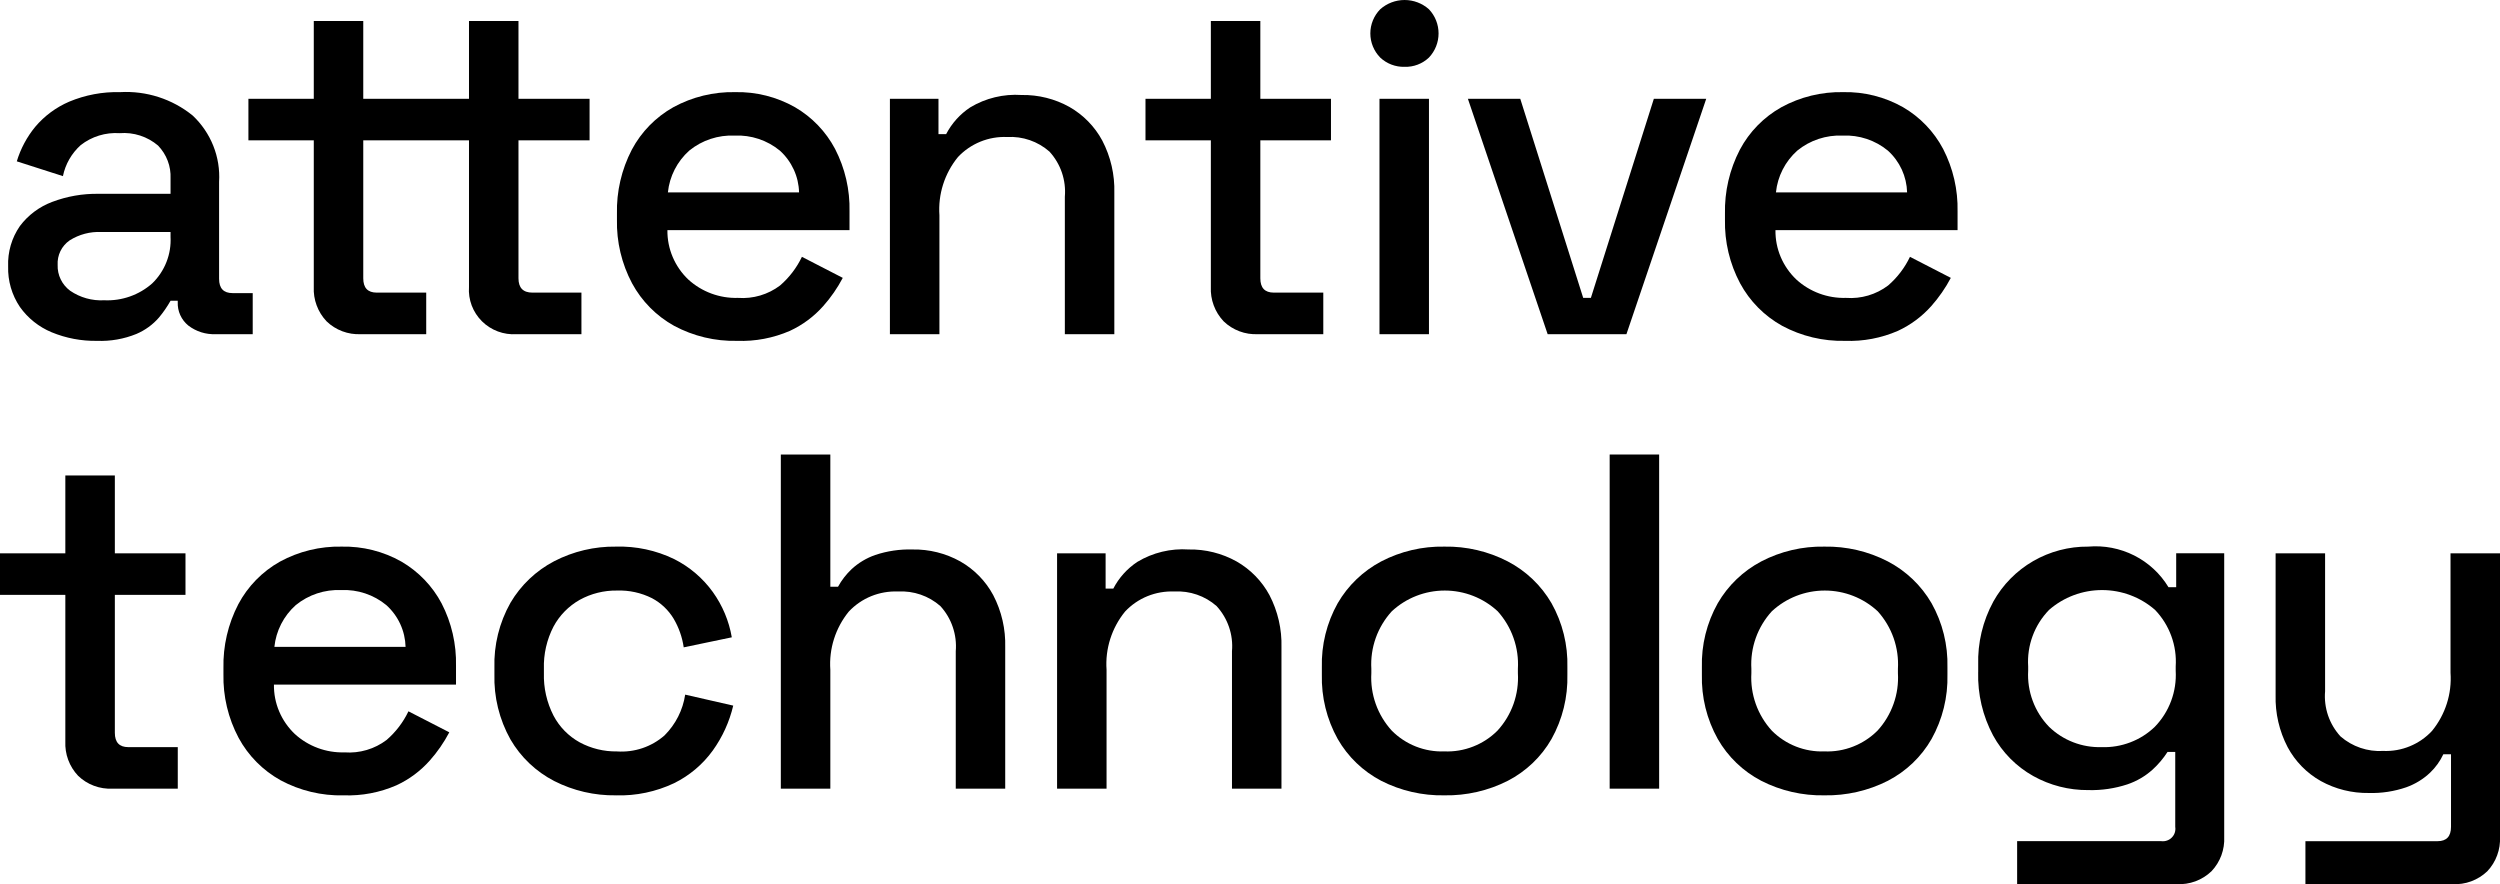 <svg width="82" height="29" viewBox="0 0 82 29" fill="none" xmlns="http://www.w3.org/2000/svg">
<g clip-path="url(#clip0_1683:2708)">
<path d="M3.42 9.849C3.998 9.875 4.564 9.676 4.995 9.293C5.199 9.095 5.357 8.857 5.46 8.594C5.564 8.331 5.609 8.049 5.594 7.767V7.61H3.325C2.958 7.592 2.595 7.688 2.285 7.884C2.155 7.974 2.051 8.095 1.982 8.236C1.913 8.377 1.882 8.534 1.891 8.69C1.885 8.853 1.919 9.016 1.991 9.163C2.062 9.31 2.168 9.438 2.3 9.536C2.628 9.761 3.022 9.871 3.42 9.849ZM3.183 11.18C2.672 11.189 2.165 11.093 1.693 10.898C1.275 10.724 0.914 10.436 0.653 10.068C0.388 9.675 0.253 9.21 0.267 8.737C0.249 8.266 0.384 7.802 0.653 7.414C0.922 7.056 1.289 6.781 1.71 6.623C2.195 6.439 2.711 6.349 3.23 6.357H5.594V5.856C5.603 5.658 5.572 5.46 5.501 5.274C5.431 5.088 5.323 4.919 5.185 4.775C5.012 4.628 4.812 4.516 4.595 4.446C4.379 4.376 4.151 4.35 3.924 4.368C3.464 4.337 3.009 4.477 2.647 4.76C2.348 5.029 2.144 5.385 2.064 5.777L0.551 5.292C0.676 4.878 0.882 4.492 1.158 4.157C1.459 3.801 1.839 3.52 2.269 3.335C2.797 3.114 3.367 3.007 3.939 3.022C4.802 2.973 5.651 3.247 6.319 3.789C6.615 4.067 6.846 4.406 6.996 4.782C7.146 5.158 7.211 5.562 7.186 5.966V9.145C7.186 9.458 7.333 9.614 7.628 9.614H8.289V10.961H7.076C6.752 10.975 6.434 10.875 6.178 10.679C6.064 10.586 5.973 10.469 5.913 10.336C5.852 10.203 5.824 10.057 5.83 9.912V9.865H5.594C5.485 10.058 5.358 10.242 5.216 10.413C5.014 10.647 4.761 10.831 4.475 10.953C4.066 11.12 3.625 11.197 3.183 11.18" fill="black"/>
<path d="M16.943 10.961C16.735 10.975 16.525 10.944 16.329 10.871C16.134 10.798 15.956 10.685 15.808 10.538C15.66 10.391 15.546 10.214 15.472 10.02C15.399 9.825 15.368 9.618 15.383 9.411V4.603H13.743V3.241H15.383V0.689H17.006V3.241H19.338V4.603H17.006V9.128C17.006 9.442 17.159 9.598 17.464 9.598H19.071V10.961H16.943ZM11.836 10.961C11.63 10.971 11.423 10.939 11.229 10.866C11.035 10.793 10.858 10.682 10.71 10.538C10.568 10.387 10.457 10.21 10.386 10.016C10.314 9.823 10.282 9.617 10.292 9.411V4.603H8.148V3.241H10.292V0.689H11.915V3.241H13.743V4.603H11.915V9.128C11.915 9.442 12.062 9.598 12.357 9.598H13.98V10.961H11.836Z" fill="black"/>
<path d="M21.907 6.31H26.209C26.203 6.051 26.144 5.797 26.035 5.561C25.927 5.326 25.772 5.114 25.579 4.94C25.164 4.599 24.636 4.423 24.097 4.447C23.556 4.424 23.026 4.599 22.607 4.94C22.211 5.295 21.961 5.783 21.907 6.31H21.907ZM24.176 11.18C23.456 11.197 22.745 11.027 22.111 10.687C21.527 10.363 21.049 9.879 20.732 9.293C20.39 8.65 20.22 7.93 20.236 7.203V7.015C20.218 6.284 20.387 5.559 20.724 4.909C21.035 4.324 21.508 3.841 22.087 3.516C22.707 3.178 23.406 3.007 24.113 3.022C24.8 3.007 25.478 3.178 26.075 3.516C26.634 3.841 27.09 4.316 27.391 4.886C27.718 5.52 27.881 6.225 27.864 6.937V7.548H21.891C21.887 7.85 21.946 8.15 22.064 8.429C22.182 8.707 22.356 8.959 22.576 9.168C23.02 9.573 23.605 9.789 24.207 9.771C24.701 9.807 25.192 9.662 25.586 9.364C25.888 9.103 26.132 8.783 26.303 8.424L27.643 9.114C27.468 9.446 27.254 9.756 27.004 10.037C26.7 10.381 26.327 10.658 25.909 10.852C25.363 11.089 24.771 11.202 24.175 11.18" fill="black"/>
<path d="M29.189 10.961V3.241H30.782V4.4H31.033C31.217 4.046 31.488 3.744 31.822 3.523C32.328 3.218 32.917 3.076 33.508 3.116C34.057 3.106 34.598 3.241 35.076 3.507C35.533 3.768 35.907 4.15 36.155 4.611C36.431 5.141 36.567 5.731 36.55 6.326V10.961H34.927V6.452C34.95 6.184 34.916 5.914 34.83 5.66C34.743 5.405 34.604 5.171 34.422 4.972C34.041 4.637 33.543 4.465 33.035 4.494C32.734 4.481 32.434 4.533 32.155 4.647C31.876 4.761 31.625 4.933 31.42 5.152C30.981 5.69 30.765 6.372 30.813 7.062V10.961L29.189 10.961Z" fill="black"/>
<path d="M41.261 10.961C41.053 10.971 40.846 10.939 40.653 10.866C40.459 10.793 40.282 10.682 40.134 10.538C39.992 10.387 39.881 10.21 39.81 10.016C39.738 9.823 39.706 9.617 39.716 9.411V4.603H37.572V3.241H39.716V0.689H41.339V3.241H43.656V4.603H41.339V9.128C41.339 9.442 41.486 9.598 41.781 9.598H43.404V10.961H41.261Z" fill="black"/>
<path d="M45.247 3.241H46.87V10.961H45.247V3.241ZM46.067 2.192C45.92 2.196 45.775 2.17 45.638 2.118C45.501 2.066 45.376 1.987 45.27 1.887C45.063 1.675 44.947 1.391 44.947 1.096C44.947 0.801 45.063 0.517 45.27 0.305C45.49 0.109 45.775 0 46.07 0C46.366 0 46.651 0.109 46.87 0.305C47.073 0.519 47.185 0.802 47.185 1.096C47.185 1.39 47.073 1.672 46.87 1.887C46.764 1.988 46.638 2.068 46.5 2.12C46.362 2.173 46.214 2.197 46.067 2.192Z" fill="black"/>
<path d="M50.763 10.961L48.147 3.241H49.865L51.929 9.771H52.181L54.246 3.241H55.964L53.347 10.961H50.763Z" fill="black"/>
<path d="M58.251 6.31H62.553C62.546 6.051 62.487 5.797 62.379 5.561C62.27 5.326 62.115 5.114 61.922 4.94C61.508 4.599 60.979 4.423 60.441 4.447C59.9 4.424 59.369 4.599 58.951 4.94C58.554 5.295 58.305 5.783 58.251 6.31H58.251ZM60.52 11.18C59.8 11.197 59.088 11.027 58.455 10.687C57.871 10.363 57.392 9.879 57.076 9.293C56.734 8.65 56.563 7.93 56.579 7.203V7.015C56.562 6.284 56.73 5.559 57.068 4.909C57.378 4.324 57.852 3.841 58.431 3.516C59.051 3.178 59.75 3.007 60.457 3.022C61.144 3.007 61.822 3.178 62.419 3.516C62.978 3.841 63.434 4.316 63.735 4.886C64.062 5.52 64.224 6.225 64.208 6.937V7.548H58.235C58.231 7.85 58.289 8.15 58.407 8.429C58.525 8.707 58.7 8.959 58.92 9.168C59.363 9.573 59.949 9.789 60.551 9.771C61.045 9.807 61.536 9.662 61.93 9.364C62.232 9.103 62.476 8.783 62.647 8.424L63.987 9.114C63.812 9.446 63.597 9.756 63.348 10.037C63.043 10.381 62.67 10.658 62.252 10.852C61.707 11.089 61.114 11.202 60.519 11.18" fill="black"/>
<path d="M3.688 25.868C3.481 25.878 3.274 25.846 3.08 25.773C2.886 25.701 2.71 25.589 2.561 25.445C2.419 25.295 2.309 25.117 2.237 24.924C2.165 24.73 2.134 24.524 2.143 24.318V19.511H0V18.149H2.143V15.596H3.767V18.149H6.084V19.511H3.767V24.036C3.767 24.349 3.914 24.506 4.209 24.506H5.831V25.868H3.688Z" fill="black"/>
<path d="M9.001 21.218H13.303C13.296 20.959 13.237 20.704 13.129 20.469C13.02 20.233 12.865 20.022 12.672 19.848C12.257 19.506 11.729 19.33 11.191 19.354C10.65 19.331 10.119 19.507 9.701 19.848C9.304 20.202 9.054 20.691 9 21.218H9.001ZM11.269 26.088C10.55 26.105 9.838 25.934 9.205 25.594C8.621 25.27 8.142 24.786 7.826 24.201C7.484 23.557 7.313 22.838 7.329 22.111V21.922C7.312 21.19 7.48 20.466 7.818 19.816C8.129 19.231 8.602 18.747 9.181 18.422C9.801 18.084 10.5 17.914 11.207 17.929C11.894 17.914 12.572 18.084 13.169 18.422C13.728 18.748 14.184 19.223 14.485 19.792C14.812 20.426 14.974 21.131 14.957 21.844V22.454H8.985C8.981 22.757 9.039 23.057 9.157 23.335C9.275 23.614 9.45 23.866 9.67 24.075C10.113 24.48 10.699 24.696 11.301 24.678C11.795 24.714 12.286 24.569 12.68 24.271C12.982 24.01 13.226 23.69 13.397 23.331L14.737 24.02C14.562 24.352 14.348 24.663 14.098 24.944C13.794 25.287 13.421 25.565 13.003 25.758C12.457 25.996 11.865 26.108 11.27 26.087" fill="black"/>
<path d="M20.204 26.087C19.5 26.098 18.805 25.936 18.179 25.618C17.58 25.309 17.082 24.836 16.744 24.255C16.377 23.6 16.195 22.859 16.217 22.11V21.906C16.194 21.16 16.377 20.421 16.744 19.77C17.085 19.191 17.582 18.719 18.179 18.407C18.804 18.084 19.5 17.919 20.204 17.929C20.863 17.91 21.518 18.05 22.111 18.337C22.615 18.59 23.051 18.961 23.38 19.417C23.698 19.86 23.911 20.368 24.003 20.904L22.426 21.233C22.378 20.902 22.266 20.583 22.096 20.294C21.925 20.01 21.68 19.777 21.386 19.621C21.03 19.442 20.634 19.356 20.236 19.37C19.809 19.364 19.387 19.469 19.014 19.675C18.65 19.881 18.352 20.185 18.155 20.552C17.934 20.98 17.825 21.457 17.84 21.938V22.079C17.826 22.562 17.934 23.041 18.155 23.472C18.349 23.842 18.648 24.147 19.014 24.349C19.389 24.551 19.81 24.653 20.236 24.647C20.518 24.666 20.801 24.63 21.069 24.54C21.337 24.45 21.584 24.308 21.796 24.122C22.16 23.759 22.398 23.29 22.474 22.784L24.05 23.144C23.925 23.673 23.698 24.173 23.38 24.616C23.052 25.071 22.616 25.439 22.111 25.688C21.516 25.97 20.863 26.107 20.204 26.088" fill="black"/>
<path d="M25.611 25.868V14.908H27.235V19.245H27.487C27.605 19.029 27.757 18.834 27.936 18.665C28.159 18.46 28.422 18.303 28.709 18.203C29.102 18.072 29.515 18.011 29.93 18.023C30.478 18.013 31.02 18.148 31.498 18.415C31.955 18.675 32.329 19.058 32.577 19.519C32.853 20.048 32.988 20.638 32.971 21.233V25.868H31.349V21.359C31.371 21.091 31.338 20.822 31.251 20.567C31.165 20.312 31.026 20.078 30.844 19.879C30.463 19.544 29.965 19.373 29.457 19.401C29.156 19.389 28.855 19.441 28.576 19.554C28.297 19.668 28.047 19.84 27.841 20.059C27.403 20.597 27.186 21.28 27.235 21.97V25.868L25.611 25.868Z" fill="black"/>
<path d="M34.672 25.868V18.149H36.264V19.307H36.516C36.699 18.953 36.971 18.651 37.304 18.43C37.811 18.125 38.4 17.983 38.99 18.023C39.539 18.013 40.08 18.148 40.559 18.415C41.015 18.675 41.389 19.058 41.638 19.519C41.913 20.048 42.049 20.638 42.032 21.233V25.868H40.409V21.359C40.432 21.091 40.399 20.821 40.312 20.567C40.225 20.312 40.086 20.078 39.904 19.879C39.524 19.544 39.025 19.373 38.518 19.401C38.216 19.389 37.916 19.441 37.637 19.554C37.358 19.668 37.107 19.84 36.902 20.059C36.464 20.597 36.247 21.279 36.295 21.969V25.868L34.672 25.868Z" fill="black"/>
<path d="M47.376 24.646C47.698 24.659 48.019 24.605 48.319 24.487C48.619 24.37 48.891 24.192 49.117 23.965C49.35 23.711 49.529 23.413 49.644 23.089C49.758 22.765 49.807 22.422 49.787 22.079V21.938C49.807 21.596 49.759 21.253 49.645 20.929C49.532 20.605 49.355 20.307 49.125 20.051C48.654 19.613 48.033 19.37 47.388 19.37C46.742 19.37 46.121 19.613 45.65 20.051C45.418 20.305 45.239 20.604 45.124 20.927C45.009 21.252 44.96 21.595 44.98 21.938V22.079C44.96 22.421 45.009 22.765 45.124 23.089C45.239 23.413 45.418 23.711 45.65 23.965C45.874 24.191 46.144 24.369 46.441 24.486C46.738 24.603 47.056 24.658 47.376 24.646ZM47.376 26.087C46.656 26.101 45.944 25.937 45.303 25.61C44.706 25.298 44.211 24.822 43.877 24.239C43.517 23.593 43.338 22.863 43.357 22.125V21.891C43.337 21.155 43.517 20.427 43.877 19.785C44.214 19.204 44.708 18.73 45.303 18.415C45.942 18.082 46.655 17.915 47.376 17.929C48.099 17.916 48.815 18.083 49.456 18.415C50.055 18.728 50.552 19.203 50.89 19.785C51.251 20.428 51.43 21.155 51.41 21.891V22.125C51.429 22.863 51.25 23.593 50.89 24.239C50.555 24.824 50.057 25.299 49.456 25.61C48.813 25.936 48.099 26.1 47.376 26.087Z" fill="black"/>
<path d="M54.42 14.908H52.797V25.868H54.42V14.908Z" fill="black"/>
<path d="M59.841 24.646C60.163 24.659 60.484 24.605 60.784 24.487C61.083 24.37 61.355 24.192 61.582 23.965C61.815 23.711 61.993 23.413 62.108 23.089C62.224 22.765 62.272 22.422 62.252 22.079V21.938C62.272 21.596 62.224 21.253 62.111 20.929C61.997 20.605 61.82 20.307 61.59 20.051C61.119 19.613 60.498 19.37 59.853 19.37C59.207 19.37 58.586 19.613 58.115 20.051C57.883 20.305 57.704 20.604 57.589 20.927C57.474 21.252 57.425 21.595 57.445 21.938V22.079C57.425 22.421 57.474 22.765 57.589 23.089C57.704 23.413 57.883 23.711 58.115 23.965C58.339 24.191 58.609 24.369 58.906 24.486C59.203 24.603 59.521 24.658 59.841 24.646ZM59.841 26.087C59.121 26.101 58.409 25.937 57.769 25.61C57.171 25.298 56.676 24.822 56.343 24.239C55.982 23.593 55.803 22.864 55.822 22.125V21.891C55.802 21.155 55.982 20.427 56.343 19.785C56.679 19.204 57.173 18.73 57.769 18.415C58.407 18.082 59.12 17.915 59.841 17.929C60.564 17.916 61.28 18.083 61.922 18.415C62.52 18.728 63.017 19.203 63.355 19.785C63.716 20.428 63.895 21.155 63.876 21.891V22.125C63.895 22.863 63.715 23.593 63.355 24.239C63.02 24.824 62.522 25.299 61.922 25.61C61.278 25.936 60.563 26.1 59.841 26.087Z" fill="black"/>
<path d="M68.935 24.506C69.256 24.517 69.575 24.463 69.874 24.349C70.174 24.235 70.447 24.062 70.677 23.84C70.913 23.597 71.095 23.308 71.213 22.991C71.331 22.675 71.382 22.337 71.363 22V21.859C71.385 21.52 71.336 21.18 71.219 20.861C71.103 20.542 70.921 20.25 70.685 20.004C70.205 19.585 69.587 19.354 68.948 19.354C68.308 19.354 67.69 19.585 67.21 20.004C66.972 20.249 66.788 20.54 66.67 20.86C66.552 21.179 66.502 21.52 66.524 21.859V22C66.505 22.337 66.556 22.675 66.674 22.991C66.792 23.308 66.974 23.597 67.21 23.84C67.438 24.061 67.708 24.233 68.004 24.347C68.301 24.462 68.617 24.515 68.935 24.506ZM64.885 22.047V21.812C64.863 21.087 65.035 20.369 65.382 19.73C65.689 19.179 66.141 18.721 66.688 18.404C67.236 18.088 67.86 17.923 68.494 17.929C69.014 17.884 69.537 17.985 70.003 18.22C70.468 18.455 70.858 18.816 71.126 19.26H71.379V18.148H72.954V27.45C72.964 27.656 72.932 27.862 72.861 28.056C72.789 28.249 72.679 28.427 72.537 28.577C72.385 28.722 72.206 28.834 72.01 28.907C71.813 28.979 71.603 29.011 71.394 29H66.162V27.59H70.891C70.954 27.598 71.018 27.591 71.078 27.57C71.139 27.549 71.193 27.515 71.237 27.469C71.282 27.424 71.315 27.368 71.334 27.308C71.353 27.247 71.358 27.183 71.348 27.121V24.663H71.095C70.958 24.876 70.794 25.07 70.606 25.242C70.367 25.458 70.085 25.623 69.778 25.727C69.365 25.863 68.93 25.927 68.494 25.915C67.862 25.92 67.24 25.761 66.689 25.453C66.133 25.141 65.677 24.68 65.373 24.122C65.033 23.484 64.864 22.769 64.884 22.047" fill="black"/>
<path d="M75.618 29V27.591H79.952C80.246 27.591 80.393 27.434 80.393 27.121V24.741H80.141C80.035 24.966 79.888 25.171 79.707 25.344C79.484 25.555 79.218 25.718 78.927 25.822C78.532 25.958 78.116 26.022 77.698 26.01C77.147 26.019 76.603 25.884 76.122 25.618C75.66 25.358 75.283 24.972 75.034 24.506C74.76 23.979 74.624 23.392 74.64 22.799V18.149H76.263V22.674C76.24 22.942 76.274 23.212 76.36 23.466C76.447 23.721 76.586 23.955 76.768 24.154C77.154 24.49 77.658 24.662 78.171 24.631C78.469 24.643 78.767 24.591 79.043 24.477C79.319 24.364 79.567 24.192 79.77 23.974C80.209 23.436 80.426 22.754 80.377 22.064V18.149H82V27.45C82.01 27.656 81.978 27.862 81.906 28.056C81.835 28.25 81.725 28.427 81.583 28.578C81.432 28.722 81.252 28.834 81.056 28.907C80.859 28.98 80.65 29.011 80.44 29L75.618 29Z" fill="black"/>
</g>
<defs>
<clipPath id="clip0_1683:2708">
<rect width="82" height="29" fill="white"/>
</clipPath>
</defs>
</svg>
